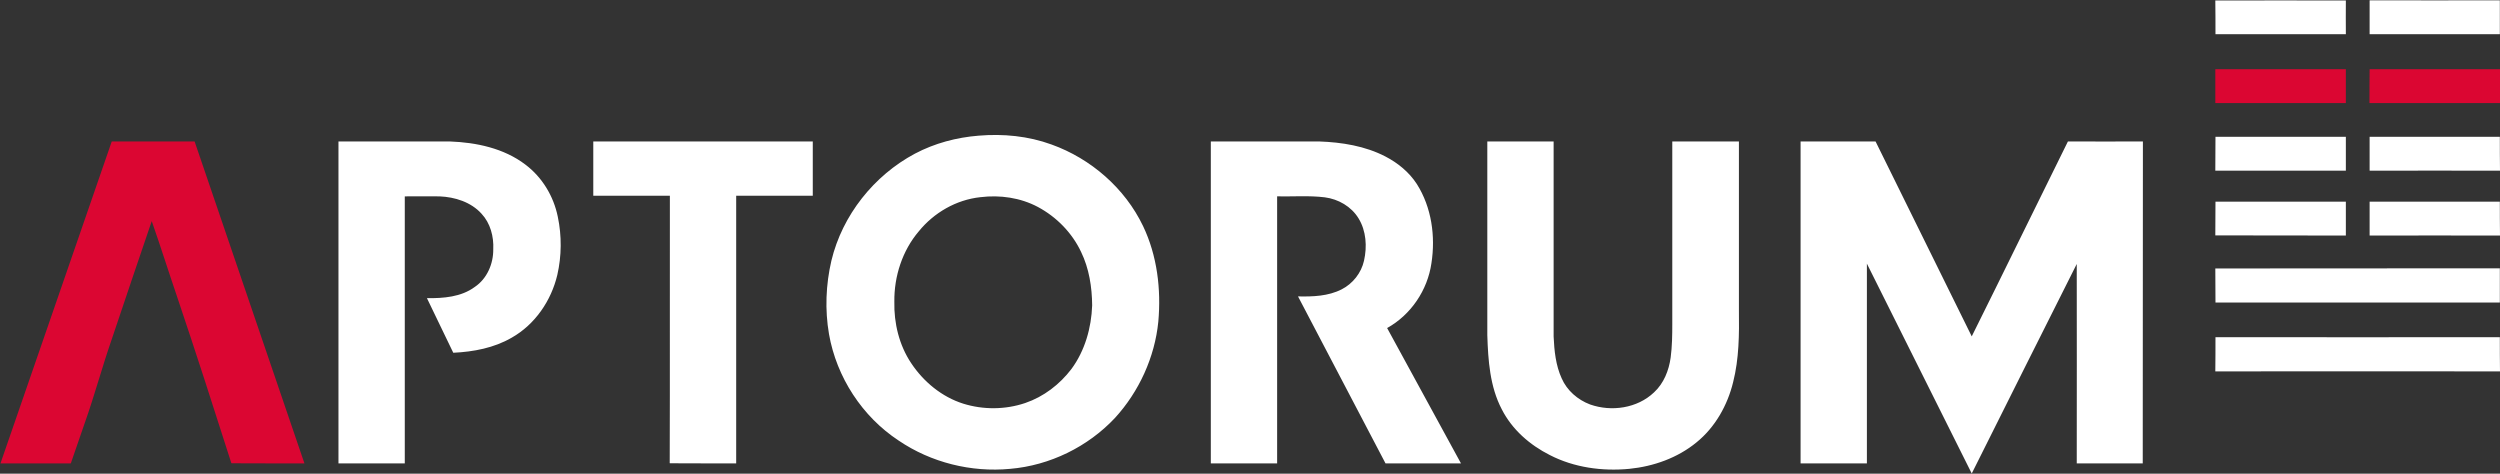 <svg version="1.2" xmlns="http://www.w3.org/2000/svg" viewBox="0 0 1557 295" width="1557" height="295">
	<rect x="0" y="0" width="1557" height="295" fill="#333333" stroke="none"/>
	<title>aptorum_hori_HQ-svg</title>
	<style>
		.s0 { fill: #ffffff } 
		.s1 { fill: #db0632 } 
	</style>
	<g id="#040302ff">
		<path id="Layer" fill-rule="evenodd" class="s0" d="m609.4 84.5c15.4-1.3 31 0.2 45.5 5.5 24.5 8.8 45.7 27.2 57 50.8 8.8 18.4 11.3 39.3 9.5 59.5-2.2 22.2-12 43.6-27 60-16.9 18-40.6 29.6-65.3 31.7-24.2 2.3-49.2-3.9-69.4-17.6-22.7-14.9-38.7-39.5-43.4-66.3-2.6-15.1-2-30.8 1.5-45.8 6.8-28.3 26.5-53 52-66.6 12.3-6.5 25.9-10.1 39.6-11.2zm1.2 38.3c-15 1.6-28.9 9.6-38.4 21.3-10.2 12-15.4 28-15.2 43.8-0.3 13.4 3 27.1 10.5 38.3 7.7 11.6 19.1 21 32.4 25.2 12.5 3.9 26.2 3.8 38.6-0.4 11.5-3.9 21.5-11.6 28.8-21.2 8.4-11.4 12.4-25.6 12.9-39.6-0.1-11.4-1.9-23-6.9-33.3-5.6-11.9-15.3-21.8-26.9-28-10.9-5.8-23.6-7.6-35.8-6.1zm-399.8-34.7c23.1 0 46.2 0 69.3 0 16.5 0.6 33.7 4.2 47.1 14.4 10.5 7.9 17.6 19.7 20.2 32.5 2.5 11.9 2.4 24.4-0.3 36.2-3.8 16.1-13.9 30.9-28.4 39.1-11 6.4-23.8 8.8-36.4 9.4-5.4-11.4-11-22.6-16.4-34 10.3 0.1 21.3-0.7 29.8-7 7.6-5.1 11.6-14.4 11.5-23.4 0.4-8-1.8-16.3-7.3-22.2-6.6-7.3-16.6-10.4-26.1-10.8-7.2-0.1-14.5 0-21.7 0 0 55.4 0 110.9 0 166.3q-20.6 0-41.3 0c0-66.8 0-133.6 0-200.5zm543.3 0q33.7 0 67.5 0c14.1 0.5 28.6 2.8 41.3 9.4 7.7 4 14.7 9.7 19.5 17.1 9.2 14.5 11.7 32.5 9.1 49.3-2.4 16.8-12.8 32.2-27.6 40.4q23 42.1 46 84.3c-15.7 0-31.3 0-47 0-18.1-34.7-36.4-69.3-54.5-104 9.2 0.2 18.8-0.1 27.2-4.4 6.9-3.5 12.2-10.2 13.9-17.8 2-8.8 1.4-18.6-3.4-26.4-4.5-7.4-12.6-12-21-13.1-9.8-1.2-19.8-0.4-29.7-0.6 0 55.4 0 110.9 0 166.3q-20.7 0-41.3 0 0-100.2 0-200.5zm172.2 0c13.8 0 27.5 0 41.3 0q0 60.8 0 121.5c0.4 8.8 1.3 17.9 5 26 3.3 7.6 10 13.4 17.7 16.3 13.3 4.7 29.4 2.4 39.8-7.5 6.1-5.6 9.3-13.7 10.4-21.8 0.9-6.9 1-13.8 1-20.8q0-56.8 0-113.7c13.8 0 27.6 0 41.5 0 0 35.1 0 70.2 0 105.2 0.2 15 0.1 30.1-3.6 44.7-3.5 14.4-11.2 28.1-22.8 37.5-11.8 9.7-26.8 15-41.9 16.5-16.8 1.6-34.4-0.8-49.5-8.6-12.5-6.3-23.5-15.9-29.9-28.5-7.4-14.1-8.5-30.5-9-46.1 0-40.2 0-80.5 0-120.7zm195.1 0c15.6 0 31.1 0 46.7 0 20 40.4 39.9 80.9 59.9 121.4 20.1-40.4 39.9-81 59.9-121.4 15.6 0.1 31.1 0 46.7 0-0.1 66.9 0 133.7-0.1 200.5q-20.5 0-41.1 0c0-41.4 0.1-82.8 0-124.2-21.9 43.4-43.6 87-65.4 130.5q-32.6-65.3-65.3-130.7 0 62.2 0 124.4-20.7 0-41.3 0 0-100.3 0-200.5zm-751.9 0q68.3 0 136.7 0 0 16.9 0 33.8-23.9 0-47.7 0 0 83.3 0 166.7c-13.8-0.1-27.6 0.1-41.4-0.1 0.2-55.5 0-111.1 0.1-166.6-15.9 0-31.8 0-47.7 0q0-16.9 0-33.8z"/>
		<path id="Layer" class="s0" d="m1379.7 0.3c27.1 0 54.2-0.1 81.3 0-0.1 7 0 14 0 21q-40.6 0-81.2 0c0-7 0-14-0.1-21zm96.1-0.1c27 0 54.1 0.1 81.1 0 0 7.1 0 14.1 0 21.1-27 0-54.1 0-81.1 0 0-7 0-14 0-21.1zm-96.1 106.1c0.1-7 0-14.1 0.1-21.1q40.6 0 81.2 0c0 7 0 14.1 0 21.1q-40.6 0-81.3 0zm96.1-21.1q40.6 0 81.1 0c0 7 0 14.1 0.1 21.1-27.1-0.1-54.2 0-81.2 0 0-7 0-14.1 0-21.1zm-96.1 61.4c0.1-7 0-14 0.1-21 27 0 54.1 0 81.2 0q0 10.5 0 21.1-40.6 0-81.3-0.1zm96.1-21c27 0 54.1 0 81.1 0 0 7 0 14 0.1 21.1-27.1-0.1-54.2 0-81.2 0 0-7.1 0-14.1 0-21.1zm-96.1 41.6c59.1-0.1 118.2 0 177.2-0.1q0 10.7 0 21.3c-59 0-118.1 0-177.1 0-0.1-7.1 0-14.2-0.1-21.2zm0.1 42.8c59 0 118.1 0.1 177.1 0 0 7.1 0 14.2 0.1 21.3-59.1-0.1-118.2 0-177.3 0 0.1-7.1 0.1-14.2 0.1-21.3z"/>
	</g>
	<g id="#db0632ff">
		<path id="Layer" class="s1" d="m1379.7 43.1q40.7 0 81.3 0 0 10.6 0 21.1-40.6 0-81.3 0c0-7 0-14.1 0-21.1zm96 21.1c0-7 0-14.1 0.1-21.1 27 0 54.1 0 81.2 0q0 10.6 0 21.1-40.6 0-81.3 0z"/>
		<path id="Layer" class="s1" d="m0.3 288.6c23.1-66.8 46.2-133.7 69.3-200.5 17.2 0 34.4 0 51.6 0 22.8 66.8 45.6 133.7 68.4 200.5-15.2-0.1-30.4 0.1-45.5-0.1-11-34.5-22.1-69-33.7-103.4-5.4-15.8-10.4-31.7-15.9-47.4-8.3 24.4-16.6 48.8-24.8 73.3-6 17.2-10.7 34.9-16.8 52.1q-4.4 12.8-8.8 25.5c-14.6 0-29.2 0-43.8 0z"/>
	</g>
</svg>